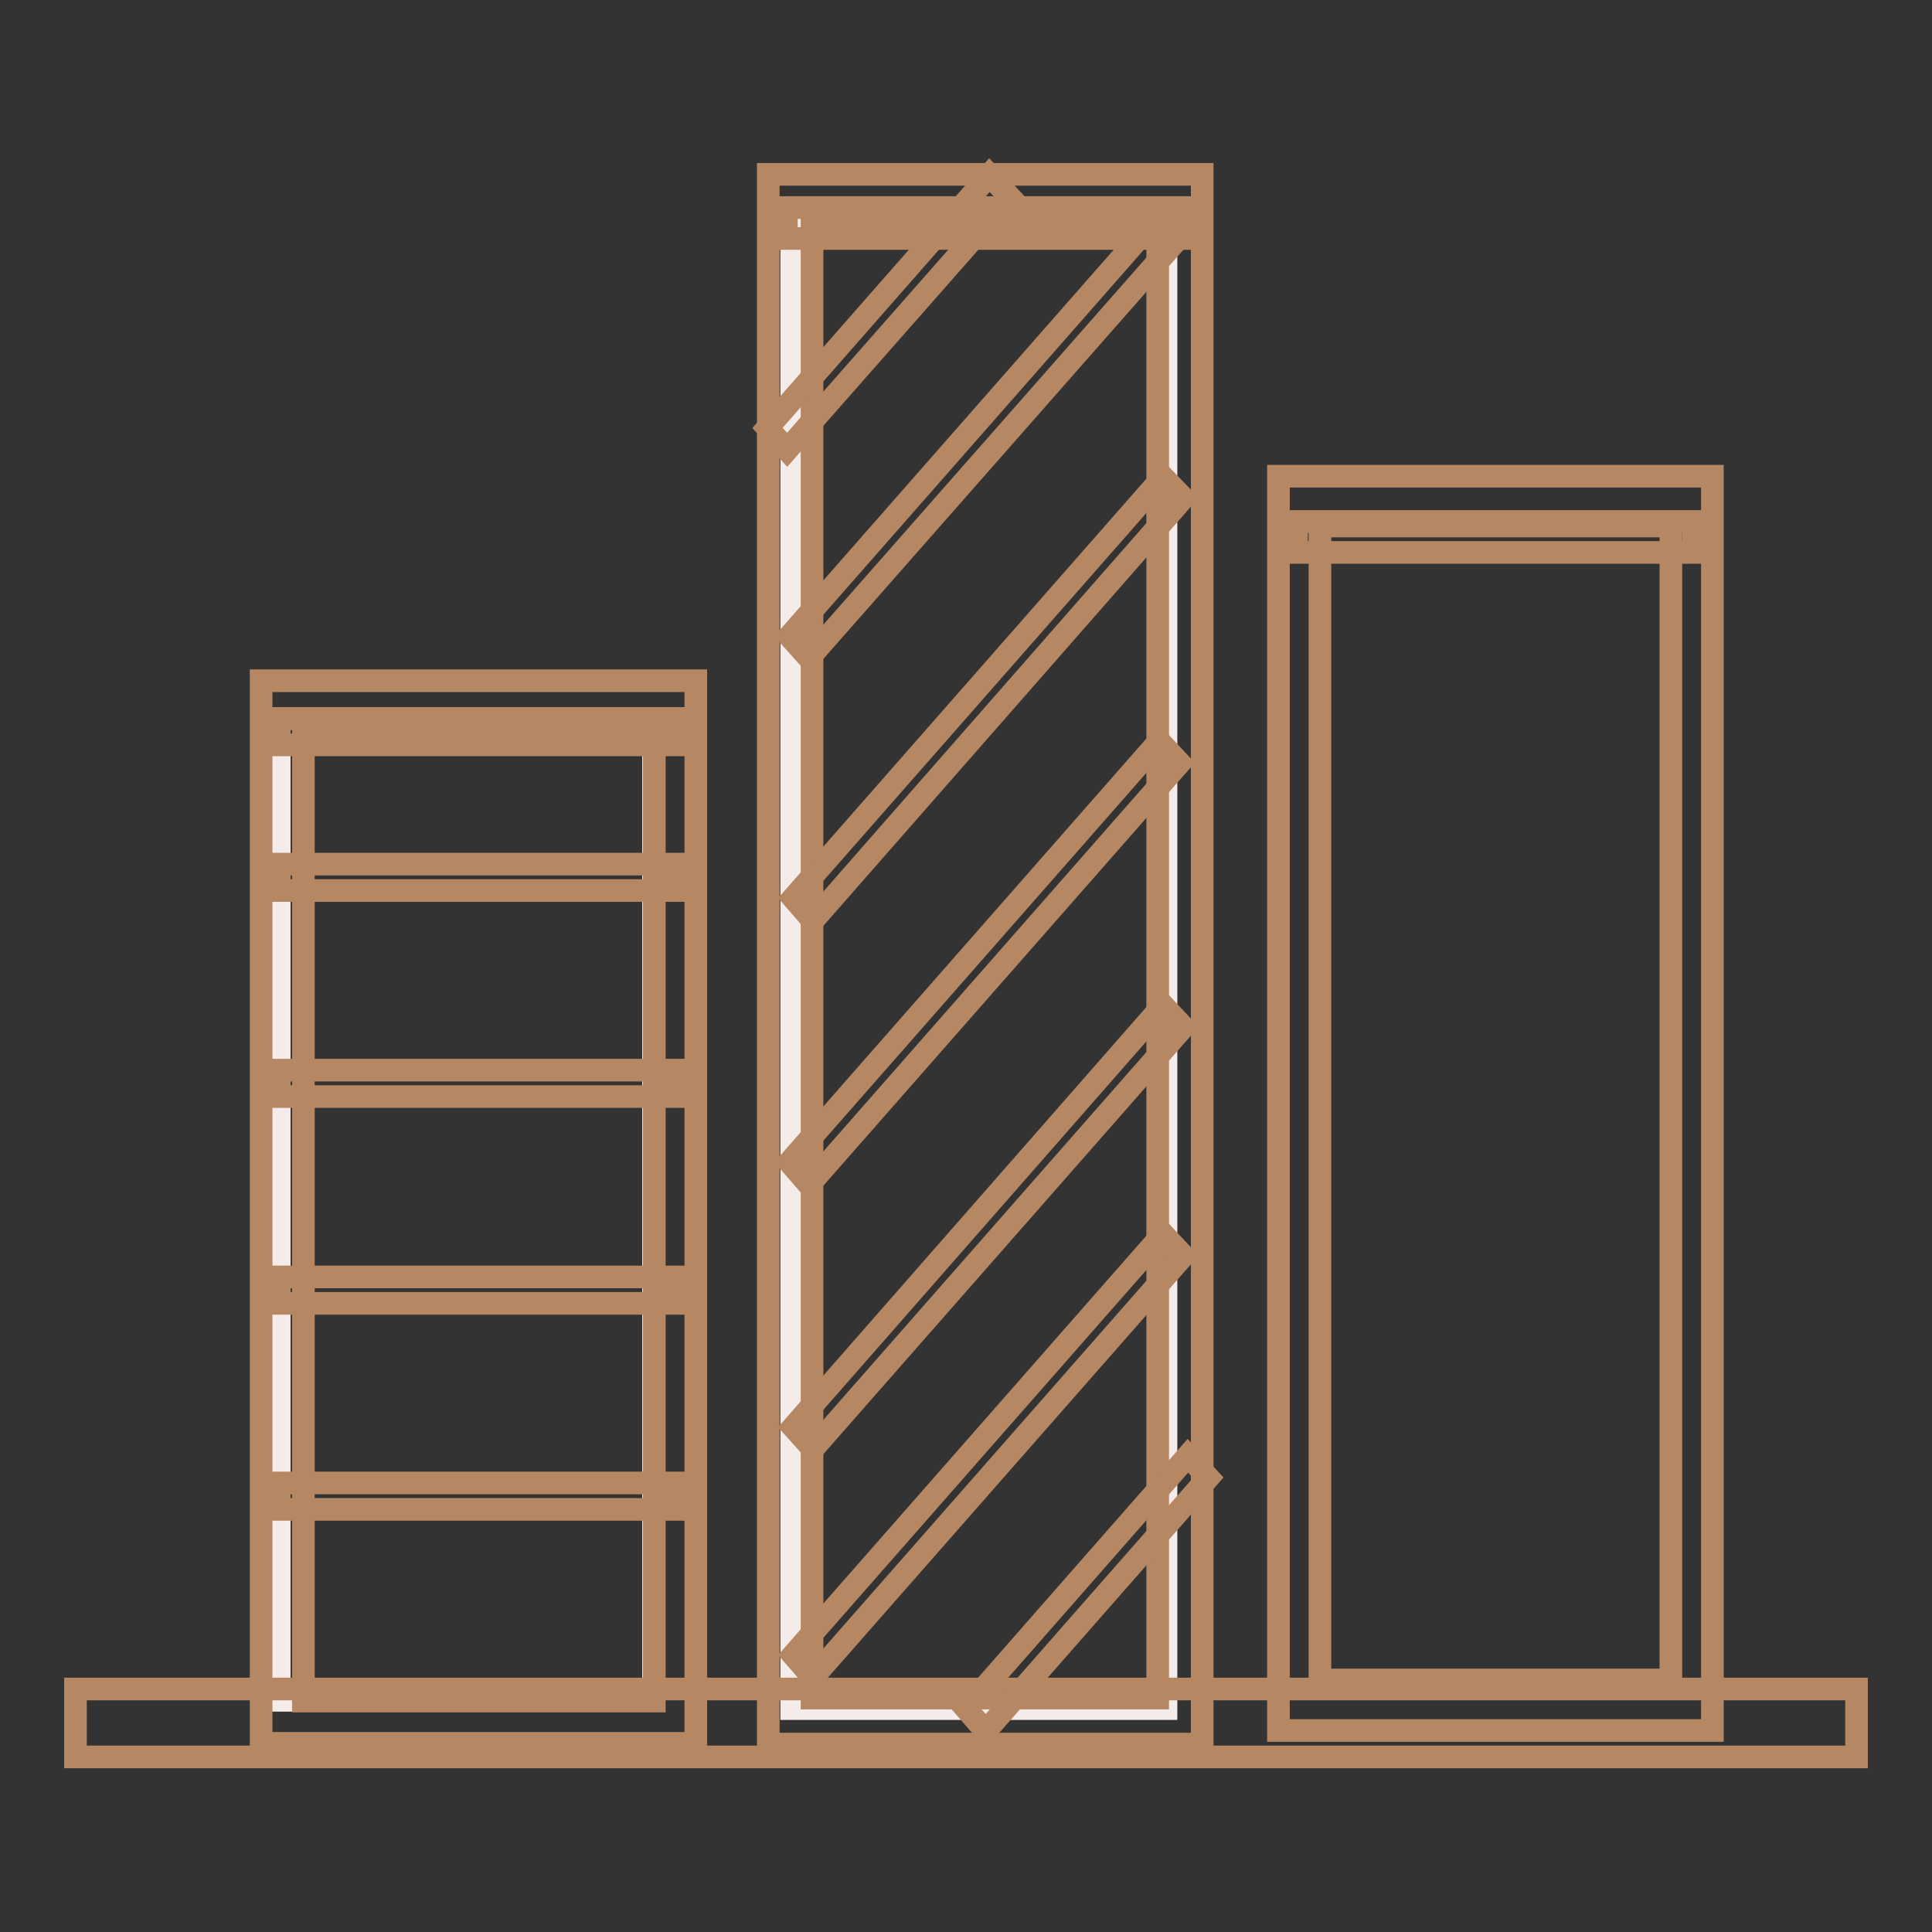 <?xml version="1.0" encoding="utf-8"?>
<!-- Svg Vector Icons : http://www.onlinewebfonts.com/icon -->
<!DOCTYPE svg PUBLIC "-//W3C//DTD SVG 1.1//EN" "http://www.w3.org/Graphics/SVG/1.1/DTD/svg11.dtd">
<svg version="1.1" xmlns="http://www.w3.org/2000/svg" xmlns:xlink="http://www.w3.org/1999/xlink" x="0px" y="0px" viewBox="0 0 256 256" enable-background="new 0 0 256 256" xml:space="preserve">
<rect x="0" y="0" width="256" height="256" fill="#333333" stroke="none"/>
<g> <path stroke-width="3" fill-opacity="0" stroke="#f4ecea"  d="M104.9,29.3h49.6v197.1h-49.6V29.3z M37,95.2h49.6v130.1H37V95.2z"/> <path stroke-width="3" fill-opacity="0" stroke="#b58763"  d="M10,223.8h236v9H10V223.8z"/> <path stroke-width="3" fill-opacity="0" stroke="#b58763"  d="M92.2,231H34.6V90.2h57.6V231z M86.6,95.8H40.2v129.6h46.5V95.8H86.6z"/> <path stroke-width="3" fill-opacity="0" stroke="#b58763"  d="M37,95.2h52.6v3.5H37V95.2z M37,114.5h52.6v3.5H37V114.5z M37,141.8h52.6v3.5H37V141.8z M37,169.2h52.6v3.5 H37V169.2z M37,196.5h52.6v3.5H37V196.5z M159.3,231.1h-57.5v-208h57.5V231.1L159.3,231.1z M153.4,29.1h-45.8V225h45.8V29.1z"/> <path stroke-width="3" fill-opacity="0" stroke="#b58763"  d="M133.8,26.1l-29.5,33.5l-2.6-2.9l29.4-33.5L133.8,26.1z M156.3,31.4l-49.1,55.8l-2.6-2.9l49-55.8 L156.3,31.4z M156.8,66L107.7,122l-2.6-3l49-55.8L156.8,66z M156.3,101.1l-49.1,55.9l-2.6-3l49-55.8L156.3,101.1z M156.8,136.1 L107.7,192l-2.6-2.9l49-55.9L156.8,136.1z M156.8,166.4l-49.1,55.9l-2.6-3l49-55.8L156.8,166.4z M160.1,195.8l-29.5,33.6l-2.6-3 l29.4-33.5L160.1,195.8z"/> <path stroke-width="3" fill-opacity="0" stroke="#b58763"  d="M104.2,27.5h52.6v4.1h-52.6V27.5z M226.9,229.3h-57.5V63.1h57.5V229.3z M221.4,69.7h-46.5v152.9h46.5V69.7 L221.4,69.7z"/> <path stroke-width="3" fill-opacity="0" stroke="#b58763"  d="M171.8,69.1h52.6v4.1h-52.6V69.1z"/></g>
</svg>